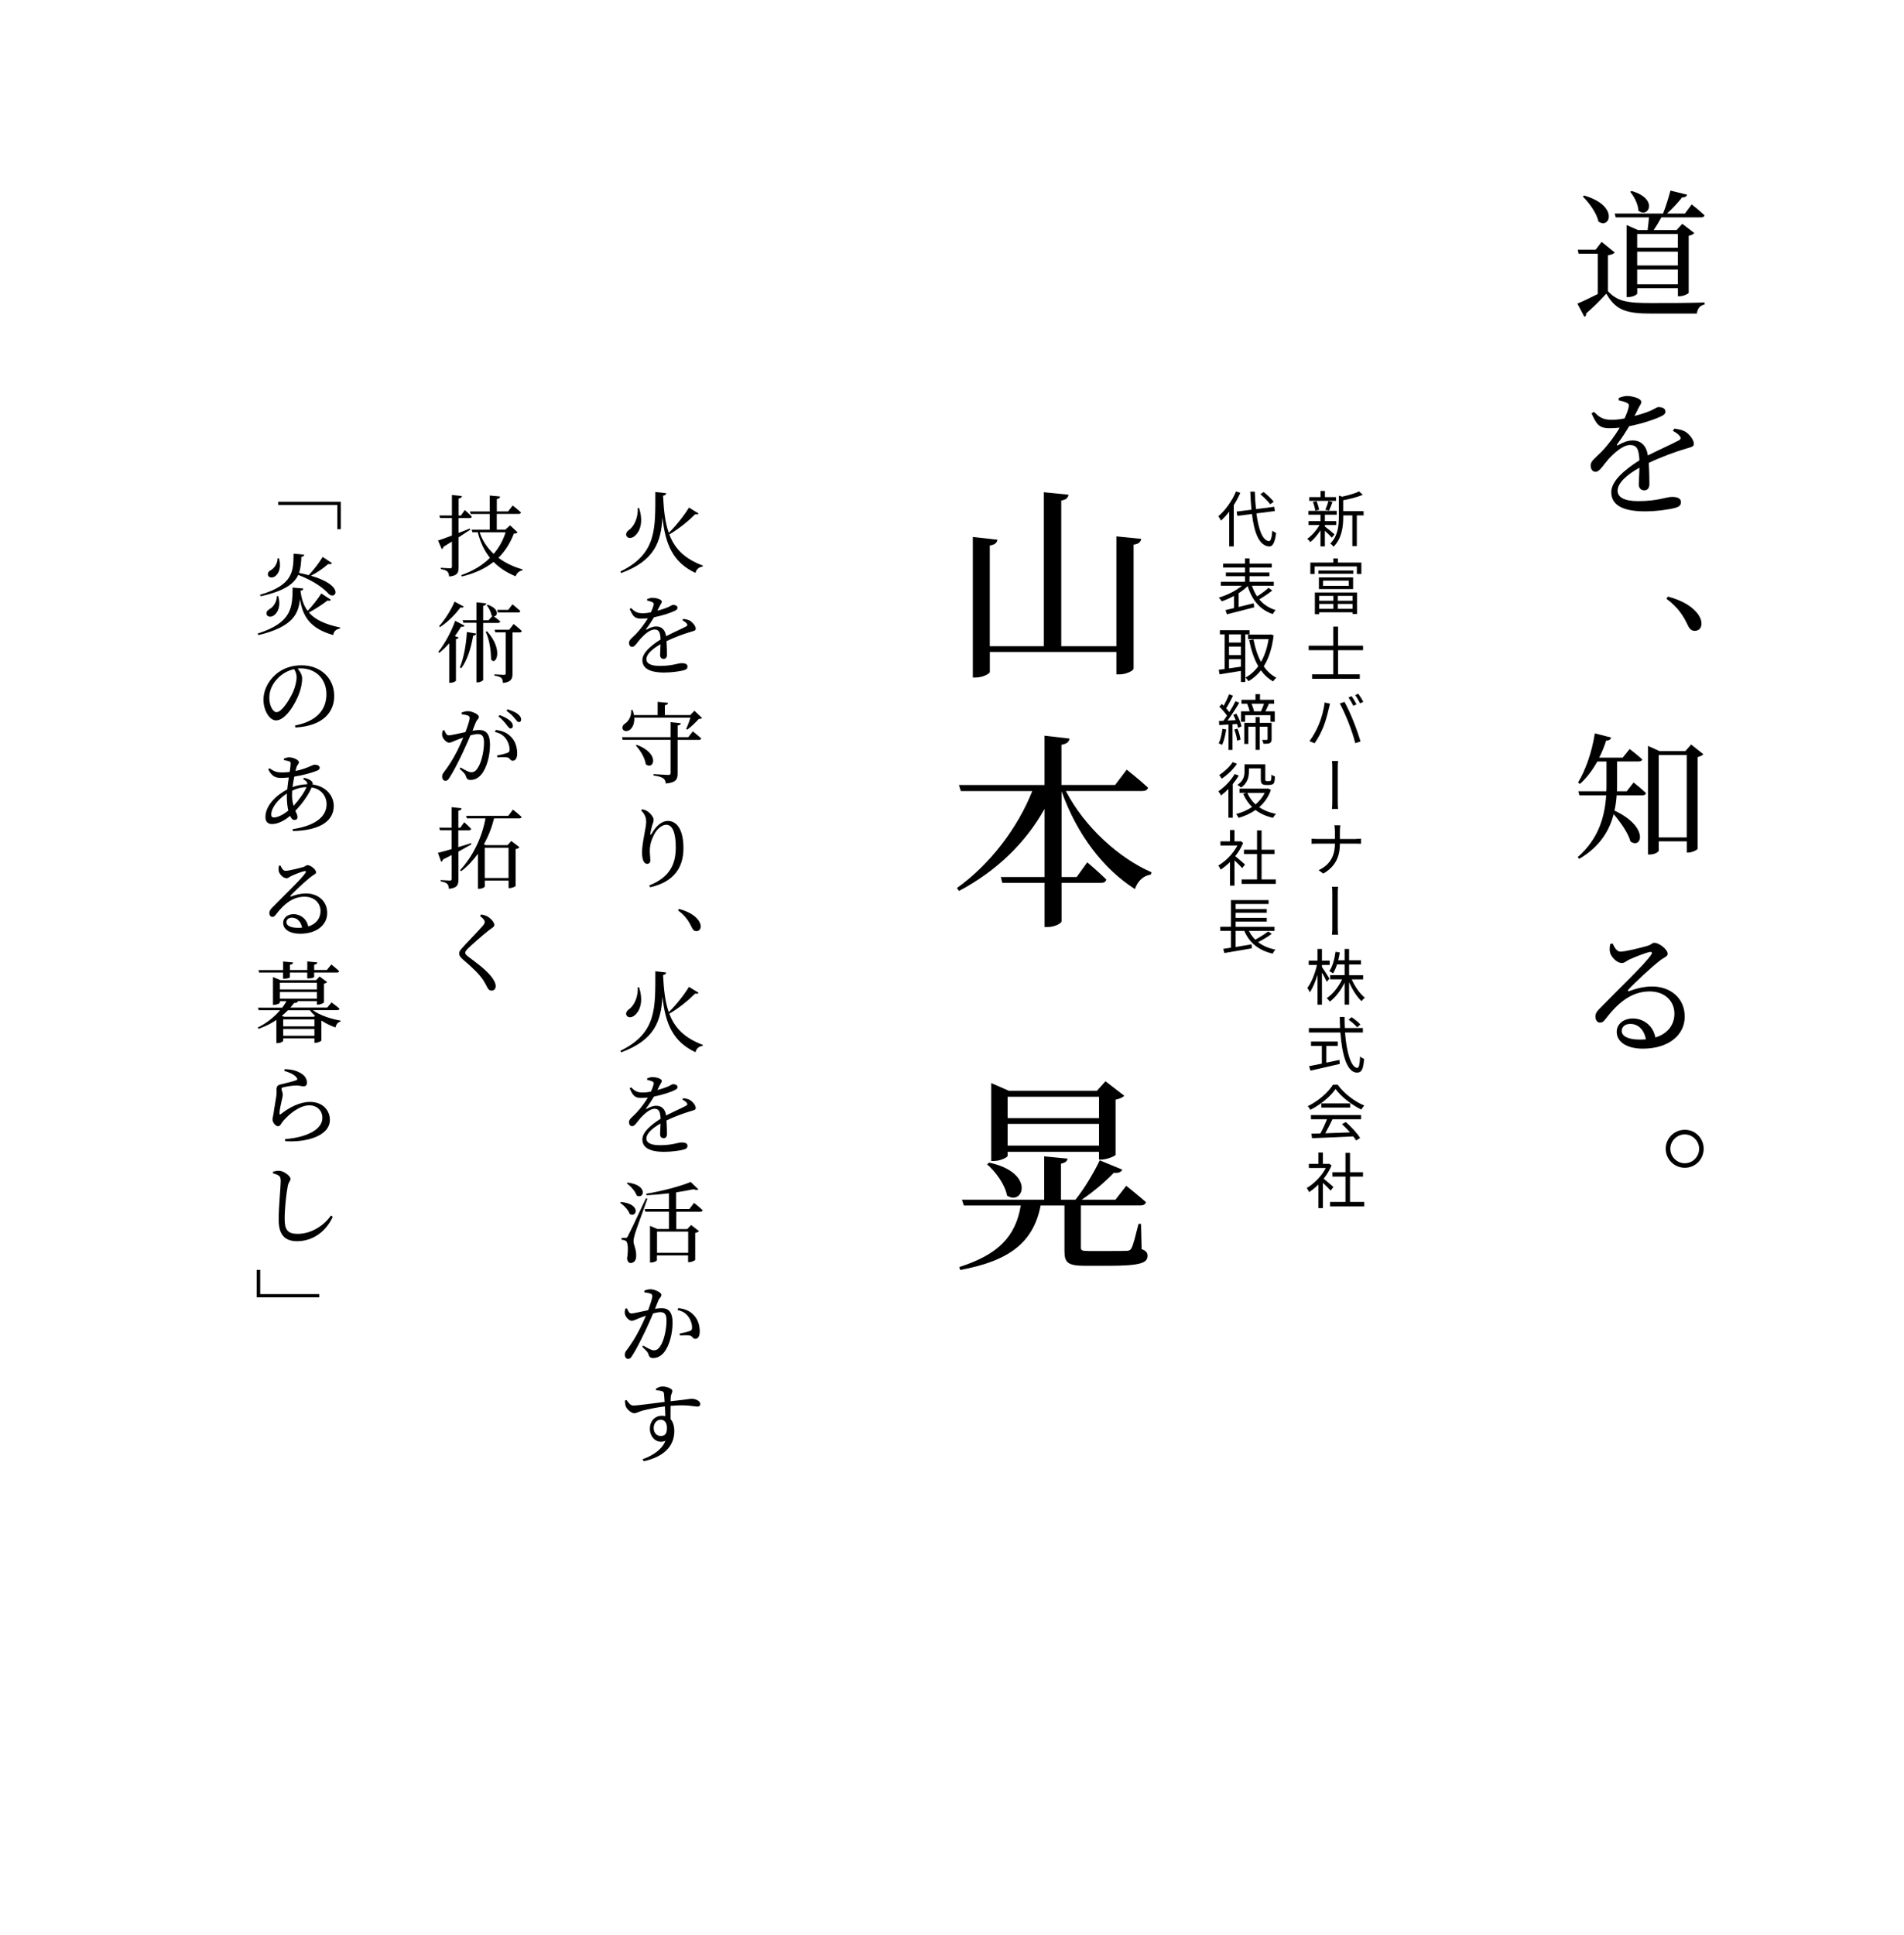 <?xml version="1.0" encoding="UTF-8"?>
<svg id="_レイヤー_2" data-name="レイヤー 2" xmlns="http://www.w3.org/2000/svg" viewBox="0 0 374 380">
  <defs>
    <style>
      .cls-1, .cls-2 {
        stroke-width: 0px;
      }

      .cls-2 {
        fill: none;
      }
    </style>
  </defs>
  <g id="_デザイン" data-name="デザイン">
    <g>
      <g>
        <g>
          <path class="cls-1" d="m224.18,105.81c-.12.57-.45,1.02-1.51,1.14v24.34c0,.41-1.46,1.14-2.73,1.14h-.65v-4.4h-24.86v3.91c0,.37-1.42,1.1-2.73,1.1h-.61v-27.59l4.84.53c-.12.57-.41.98-1.51,1.14v19.78h10.62v-30.24l4.84.49c-.08.57-.41.98-1.42,1.14v28.61h10.83v-21.57l4.88.49Z"/>
          <path class="cls-1" d="m209.37,155.34c3.66,7.08,10.46,13.19,16.81,15.95l-.12.45c-1.38.2-2.56,1.18-3.13,2.85-6.14-3.91-11.35-10.62-14.41-19.21v16.85h2.97l2.08-2.89s2.36,1.99,3.74,3.38c-.12.45-.45.65-1.02.65h-7.77v7.53c0,.41-1.34,1.14-2.69,1.14h-.65v-8.67h-8.3l-.29-1.14h8.59v-13.39c-3.66,6.59-9.4,12.21-16.81,16.12l-.41-.57c6.67-4.76,12-11.96,14.81-19.05h-14.04l-.37-1.18h16.81v-9.69l4.92.57c-.12.61-.45,1.02-1.59,1.22v7.89h10.54l2.28-3.01s2.64,2.08,4.19,3.54c-.12.45-.53.65-1.1.65h-15.06Z"/>
          <path class="cls-1" d="m224.22,245.28c.94.37,1.18.73,1.18,1.34,0,1.38-1.3,1.95-7.85,1.95h-4.35c-3.46,0-4.11-.61-4.11-2.89v-8.95h-4.68c-1.42,7.33-6.27,10.91-15.79,12.66l-.2-.57c7.73-2.48,11.07-6.02,12.09-12.09h-11.19l-.37-1.14h16.16v-8.51l4.6.45c-.08.45-.41.81-1.3.98v7.08h2.85c1.75-2.2,3.62-5.33,4.76-7.73l4.44,1.83c-.2.45-.77.73-1.67.61-1.55,1.63-3.99,3.74-6.31,5.29h6.63l2.12-2.73s2.4,1.91,3.87,3.21c-.12.45-.49.65-1.1.65h-11.68v8.26c0,.53.12.69,1.55.69h3.95c1.71,0,3.05,0,3.58-.04.49-.04.65-.16.86-.53.37-.65.81-2.52,1.38-4.76h.49l.12,4.92Zm-29.91-16.97c9.16,1.99,6.67,8.59,3.5,6.47-.41-2.2-2.24-4.68-3.91-6.14l.41-.33Zm3.62-1.34c0,.28-1.38,1.02-2.73,1.02h-.49v-15.3l3.46,1.51h17.3l1.67-1.87,3.7,2.85c-.24.28-.9.61-1.71.77v10.82c-.04.24-1.71.94-2.77.94h-.49v-1.51h-17.95v.77Zm0-11.6v4.19h17.95v-4.19h-17.95Zm17.95,9.6v-4.27h-17.95v4.27h17.95Z"/>
        </g>
        <g>
          <path class="cls-1" d="m261.61,105.58c-.25-.3-.86-.89-1.37-1.34v3.05h-.86v-3.15c-.59.92-1.33,1.79-2,2.31-.14-.2-.41-.49-.6-.65.86-.56,1.81-1.64,2.41-2.7h-2.15v-.76h2.34v-1.26h-2.38v-.76h5.57v.76h-2.33v1.26h2.23v.76h-2.23v.29c.46.34,1.62,1.28,1.9,1.54l-.53.66Zm.82-7.22h-5.25v-.74h2.21v-1.21h.86v1.21h2.18v.74Zm-4.07,1.95c-.05-.47-.24-1.19-.47-1.73l.7-.18c.25.54.46,1.25.52,1.7l-.74.2Zm1.97-.19c.22-.48.49-1.22.6-1.74l.82.19c-.23.6-.47,1.27-.7,1.7l-.72-.16Zm7.53,1.09h-1.34v6.02h-.88v-6.02h-1.79v.3c0,1.79-.23,4.19-1.91,5.85-.11-.19-.43-.5-.64-.62,1.52-1.49,1.69-3.56,1.69-5.24v-4.17l.65.2c1.22-.26,2.57-.65,3.33-1.03l.72.66c-1.02.46-2.52.82-3.85,1.08v2.13h4.01v.84Z"/>
          <path class="cls-1" d="m267.41,110.47v2.25h-.88v-1.49h-8.29v1.49h-.85v-2.25h4.51v-.79h.9v.79h4.61Zm-9.13,5.88h8.28v4.23h-.88v-.34h-6.55v.38h-.85v-4.28Zm7.54-3.67h-6.84v-.65h6.84v.65Zm-6.75,3v-2.29h6.72v2.29h-6.72Zm.06,1.34v.95h2.78v-.95h-2.78Zm0,2.54h2.78v-.97h-2.78v.97Zm.76-4.52h5.04v-1.02h-5.04v1.02Zm5.79,1.98h-2.9v.95h2.9v-.95Zm0,2.54v-.97h-2.9v.97h2.9Z"/>
          <path class="cls-1" d="m262.83,127.68v4.74h4.27v.88h-9.37v-.88h4.16v-4.74h-4.83v-.88h4.83v-3.75h.94v3.75h4.91v.88h-4.91Z"/>
          <path class="cls-1" d="m260.21,137.96l1.05.22c-.08.26-.17.61-.22.86-.17.73-.58,2.47-1.08,3.68-.43,1.08-1.07,2.3-1.73,3.24l-1.01-.42c.74-.98,1.4-2.22,1.81-3.2.53-1.22,1.02-3.01,1.16-4.38Zm2.94.19l.95-.31c.47.85,1.24,2.48,1.73,3.73.48,1.16,1.1,2.96,1.42,4.04l-1.04.32c-.3-1.2-.84-2.79-1.33-4.05-.48-1.21-1.2-2.84-1.71-3.73Zm3.32.16l-.64.29c-.23-.48-.64-1.19-.95-1.63l.62-.26c.3.42.72,1.13.96,1.61Zm1.32-.48l-.63.29c-.26-.52-.64-1.19-.97-1.62l.62-.28c.3.44.77,1.16.98,1.61Z"/>
          <path class="cls-1" d="m261.7,150.78c0-.34,0-.94-.07-1.33h1.22c-.08.4-.08,1-.08,1.32v6.45c0,.36,0,1.1.07,1.64h-1.21c.07-.54.07-1.22.07-1.64v-6.44Z"/>
          <path class="cls-1" d="m266.34,164.74c.38,0,.83-.04,1.01-.05v1c-.18-.01-.66-.02-1.02-.02h-3.14c0,2.59-.88,4.5-3.26,5.88l-.91-.67c2.22-1.04,3.19-2.78,3.2-5.21h-3.45c-.46,0-.88.01-1.13.04v-1.02c.24.02.67.06,1.1.06h3.48v-1.52c0-.35-.05-.94-.12-1.16h1.17c-.04.23-.08.83-.08,1.18v1.51h3.15Z"/>
          <path class="cls-1" d="m261.7,175.47c0-.34,0-.94-.07-1.33h1.22c-.08.4-.08,1-.08,1.32v6.45c0,.36,0,1.1.07,1.64h-1.21c.07-.54.07-1.22.07-1.64v-6.44Z"/>
          <path class="cls-1" d="m260.61,192.79c-.17-.41-.59-1.19-.94-1.82v6.32h-.88v-5.85c-.41,1.34-.95,2.63-1.5,3.43-.11-.26-.32-.65-.49-.86.78-1,1.54-2.89,1.89-4.52h-1.62v-.84h1.72v-2.3h.88v2.3h1.52v.84h-1.52v.4c.32.44,1.27,1.93,1.48,2.29l-.54.62Zm4.91-.47c.6,1.42,1.61,2.84,2.58,3.6-.22.16-.49.46-.65.68-.91-.83-1.82-2.27-2.45-3.73v4.41h-.88v-4.31c-.73,1.51-1.81,2.91-2.91,3.72-.14-.22-.41-.53-.61-.68,1.17-.74,2.33-2.21,3.02-3.69h-2.34v-.82h2.84v-2.11h-1.49c-.22.67-.47,1.28-.78,1.76-.16-.13-.52-.36-.73-.44.64-.94,1.02-2.36,1.22-3.81l.83.14c-.08.53-.19,1.04-.31,1.54h1.26v-2.23h.88v2.23h2.34v.82h-2.34v2.11h2.76v.82h-2.24Z"/>
          <path class="cls-1" d="m264.2,202.76c.3,4.03,1.24,6.94,2.42,6.94.32,0,.47-.66.54-2.25.2.2.54.4.79.49-.16,2.07-.49,2.69-1.4,2.69-1.94,0-2.94-3.44-3.26-7.87h-6.19v-.88h6.13c-.04-.71-.05-1.44-.06-2.17h.94c0,.74.01,1.46.05,2.17h3.55v.88h-3.5Zm-3.67,5.92c.84-.18,1.7-.35,2.57-.54l.07.79c-2.03.48-4.22.98-5.75,1.32l-.28-.88c.67-.13,1.55-.31,2.51-.5v-3.48h-2.13v-.86h5.25v.86h-2.24v3.29Zm6.06-6.94c-.35-.42-1.09-1.07-1.7-1.5l.6-.49c.61.41,1.37,1.02,1.73,1.43l-.62.56Z"/>
          <path class="cls-1" d="m262.75,213c1.26,1.76,3.35,3.32,5.23,4.1-.2.22-.42.53-.58.79-1.85-.9-3.95-2.49-5.06-4.04-.97,1.44-2.92,3.08-4.95,4.09-.1-.2-.32-.53-.52-.71,2.05-.98,4.04-2.71,4.97-4.23h.91Zm-5.25,5.96h9.86v.83h-5.62c-.42.89-.94,1.92-1.42,2.76,1.49-.05,3.18-.11,4.86-.18-.49-.56-1.06-1.15-1.58-1.62l.75-.41c1.1.95,2.27,2.24,2.82,3.13l-.8.49c-.14-.24-.32-.52-.55-.8-2.94.14-6.04.28-8.1.35l-.12-.88c.52-.01,1.12-.02,1.76-.05.46-.83.97-1.92,1.3-2.79h-3.15v-.83Zm7.71-2.28v.82h-5.67v-.82h5.67Z"/>
          <path class="cls-1" d="m261.37,233.8c-.31-.35-.97-1.02-1.51-1.52v4.97h-.88v-4.64c-.6.59-1.22,1.09-1.83,1.49-.1-.23-.32-.64-.47-.8,1.43-.83,2.93-2.34,3.75-3.93h-3.33v-.82h1.88v-2.23h.88v2.23h1.04l.16-.04.5.34c-.37.92-.92,1.81-1.55,2.61.55.44,1.61,1.37,1.91,1.63l-.55.72Zm6.61,2.23v.88h-6.72v-.88h3.03v-4.98h-2.57v-.86h2.57v-3.8h.89v3.8h2.55v.86h-2.55v4.98h2.79Z"/>
          <path class="cls-1" d="m243.63,96.77c-.35.84-.79,1.64-1.28,2.42v8.11h-.9v-6.82c-.52.67-1.06,1.26-1.61,1.76-.1-.22-.36-.66-.52-.86,1.37-1.16,2.69-2.99,3.47-4.87l.84.26Zm3.17,4.05c.41,3.18,1.19,5.33,2.47,5.44.35.02.54-.68.66-2.06.18.17.56.38.74.47-.26,2.05-.74,2.67-1.37,2.64-1.97-.14-2.93-2.63-3.38-6.37l-2.88.36-.12-.84,2.9-.36c-.1-1.12-.18-2.3-.23-3.55h.89c.04,1.21.11,2.37.23,3.43l3.59-.46.12.84-3.62.46Zm2.7-1.8c-.38-.54-1.22-1.38-1.93-1.97l.65-.43c.72.56,1.57,1.38,1.98,1.92l-.7.48Z"/>
          <path class="cls-1" d="m249.9,115.97c-.76.61-1.74,1.26-2.54,1.73.8.98,1.88,1.7,3.23,2.11-.2.17-.46.54-.58.78-2.55-.86-4.09-2.79-4.93-5.5-.49.49-1.1.97-1.78,1.4v2.71c.95-.23,1.97-.48,2.96-.73l.1.79c-1.88.5-3.92,1.01-5.35,1.37l-.29-.82c.48-.11,1.06-.24,1.68-.4v-2.39c-.8.43-1.64.8-2.41,1.06-.14-.23-.4-.54-.58-.73,1.56-.44,3.37-1.33,4.55-2.33h-4.15v-.78h4.74v-1.08h-3.75v-.74h3.75v-.97h-4.29v-.78h4.29v-1h.89v1h4.37v.78h-4.37v.97h3.91v.74h-3.91v1.08h4.77v.78h-4.29c.25.77.58,1.48,1.01,2.1.77-.49,1.69-1.16,2.27-1.7l.71.55Z"/>
          <path class="cls-1" d="m244.61,124.58v9.34h-.86v-2.17c-1.51.25-3.05.48-4.19.67l-.16-.9c.34-.04.73-.08,1.16-.14v-6.8h-.94v-.83h5.82v.83h-.84Zm-.86,0h-2.34v1.6h2.34v-1.6Zm0,2.39h-2.34v1.67h2.34v-1.67Zm-2.34,4.29c.73-.1,1.54-.22,2.34-.34v-1.48h-2.34v1.81Zm8.77-6.49c-.31,2.57-.98,4.56-1.94,6.08.66.96,1.48,1.73,2.47,2.23-.2.17-.49.5-.64.73-.95-.54-1.74-1.27-2.39-2.17-.71.9-1.54,1.61-2.45,2.13-.13-.23-.4-.55-.59-.72.95-.49,1.8-1.24,2.52-2.22-.83-1.42-1.39-3.15-1.79-5.12l.85-.16c.31,1.66.79,3.17,1.48,4.44.7-1.22,1.21-2.72,1.49-4.49h-4.04v-.88h4.28l.17-.04.58.17Z"/>
          <path class="cls-1" d="m240.86,143.25c-.17,1.13-.43,2.27-.82,3.03-.13-.1-.48-.25-.65-.31.37-.73.6-1.81.73-2.85l.73.13Zm1.99-3.12c.46.79.88,1.83,1.02,2.51l-.68.29c-.04-.22-.11-.48-.2-.76l-.89.05v5.05h-.78v-5c-.66.05-1.28.08-1.82.12l-.07-.8c.26-.01.56-.02.88-.04.23-.3.47-.64.71-1.01-.35-.54-.95-1.24-1.5-1.75l.48-.55c.12.11.25.24.37.36.38-.68.82-1.61,1.06-2.27l.77.29c-.41.83-.91,1.81-1.34,2.47.24.26.46.53.62.76.47-.74.9-1.52,1.21-2.16l.73.32c-.65,1.12-1.54,2.48-2.3,3.49l1.61-.08c-.14-.36-.31-.72-.48-1.04l.62-.24Zm.22,2.95c.3.68.53,1.58.6,2.17l-.67.19c-.04-.59-.28-1.49-.55-2.17l.62-.19Zm7.33-3.39v2.05h-.84v-1.3h-4.99v1.3h-.8v-2.05h1.7c-.1-.44-.29-1.02-.49-1.48l.1-.02h-1.22v-.77h2.75v-1.1h.89v1.1h2.78v.77h-1.03c-.22.53-.46,1.07-.68,1.5h1.85Zm-.62,5.47c0,.38-.07.62-.35.77-.26.12-.65.13-1.26.13-.02-.22-.14-.55-.26-.76.44.01.8.01.94,0,.11,0,.14-.04.14-.16v-2.43h-1.54v4.55h-.82v-4.55h-1.42v3.38h-.8v-4.14h2.22v-1.13h.82v1.13h2.33v3.2Zm-3.95-6.97c.22.49.42,1.09.49,1.5h1.37c.2-.42.44-1.02.6-1.5h-2.46Z"/>
          <path class="cls-1" d="m243.34,152.3c-.34.56-.74,1.13-1.19,1.67v6.61h-.86v-5.65c-.47.48-.96.91-1.43,1.28-.1-.19-.37-.62-.53-.82,1.2-.82,2.45-2.1,3.2-3.39l.8.3Zm-.36-2.31c-.72,1.07-1.91,2.22-3.01,2.93-.1-.19-.32-.55-.47-.72.98-.64,2.09-1.67,2.64-2.54l.84.34Zm6.66,5.13c-.48,1.4-1.29,2.52-2.3,3.39.9.61,2.01,1.07,3.3,1.31-.19.18-.44.54-.58.78-1.36-.3-2.5-.82-3.44-1.54-1.01.71-2.15,1.21-3.32,1.55-.11-.22-.32-.58-.49-.76,1.09-.28,2.18-.73,3.13-1.38-.73-.72-1.32-1.58-1.74-2.59l.64-.19h-1.36v-.82h5.4l.18-.04.59.28Zm-4.32-3.61c0,1.03-.26,2.3-1.55,3.15-.14-.16-.5-.43-.71-.54,1.21-.76,1.4-1.8,1.4-2.63v-1.39h4.08v2.82c0,.24.01.37.07.42.05.04.13.05.22.05h.43c.11,0,.23-.01.29-.04.06-.04.12-.12.14-.26.04-.17.05-.52.06-.97.17.14.44.28.68.35-.02.46-.06.97-.13,1.16-.08.2-.2.34-.37.4-.16.07-.43.12-.62.12h-.67c-.26,0-.54-.07-.73-.22-.19-.16-.25-.36-.25-1.04v-1.99h-2.34v.61Zm-.31,4.19c.36.86.91,1.63,1.62,2.27.74-.64,1.37-1.39,1.8-2.27h-3.42Z"/>
          <path class="cls-1" d="m244,170.47c-.31-.35-.97-1.02-1.51-1.52v4.97h-.88v-4.64c-.6.59-1.22,1.09-1.83,1.49-.1-.23-.32-.64-.47-.8,1.43-.83,2.93-2.34,3.75-3.93h-3.33v-.82h1.88v-2.23h.88v2.23h1.04l.16-.04.5.34c-.37.92-.92,1.81-1.55,2.61.55.44,1.61,1.37,1.91,1.63l-.55.72Zm6.61,2.23v.88h-6.72v-.88h3.03v-4.98h-2.57v-.86h2.57v-3.8h.89v3.8h2.55v.86h-2.55v4.98h2.79Z"/>
          <path class="cls-1" d="m249.82,183.38c-.79.59-1.82,1.2-2.7,1.63.91.71,2.05,1.2,3.42,1.48-.19.17-.44.54-.55.78-2.75-.64-4.57-2.13-5.58-4.47h-1.7v3.17c1-.17,2.09-.35,3.14-.53l.04.79c-1.91.34-3.96.68-5.38.92l-.23-.82c.43-.06.96-.14,1.52-.23v-3.31h-2.1v-.8h2.1v-5.23h7.39v.76h-6.48v1h6.12v.73h-6.12v1h6.12v.73h-6.12v1.02h7.64v.8h-5.02c.31.65.72,1.22,1.24,1.73.85-.47,1.91-1.1,2.53-1.62l.73.48Z"/>
        </g>
      </g>
      <g>
        <path class="cls-1" d="m137.23,100.83c-.12.17-.28.24-.68.16-1.17,1.18-3.13,2.83-5.08,3.96,1.09,2.87,3.06,4.8,6.6,6.12l-.05.19c-.71.1-1.22.49-1.41,1.25-4.41-2.07-5.93-5.58-6.48-10.91-.28,4.81-1.53,8.5-8.1,10.93l-.17-.3c7.23-3.51,6.85-8.48,6.87-15.61l2.14.23c-.05.24-.19.43-.61.49v.28c.14,2.8.43,5.11,1.11,7.02,1.5-1.48,3.13-3.56,3.96-4.97l1.89,1.16Zm-11.7-1.08c.94,2.9.09,4.68-.78,5.44-.56.54-1.32.61-1.65.14-.26-.42-.04-.89.37-1.2.99-.64,1.91-2.35,1.79-4.36l.28-.02Z"/>
        <path class="cls-1" d="m134.19,121.53c.68.1,1.08.19,1.43.42.47.31,1.04.99,1.04,1.51,0,.38-.28.4-1.01.63-1.27.36-3.2,1.08-4.73,1.81.07.97.09,2.14.09,2.69,0,.49-.23.8-.64.8-.37,0-.71-.21-.71-.76,0-.4.07-1.25.09-2.12-1.6.9-2.78,1.95-2.78,2.94,0,.87.94,1.32,2.61,1.32,2.55,0,3.54-.54,4.33-.54.68,0,1.13.19,1.13.64,0,.35-.12.59-.71.75-.63.19-2.38.45-3.84.45-3.25,0-4.31-1.04-4.31-2.45s1.67-2.83,3.58-4.05c-.07-1.43-.33-1.95-1.2-1.95-.94,0-2.05,1.06-2.75,1.81-.61.7-1.11,1.58-1.6,1.6-.42.02-.66-.31-.66-.83s.59-.92,1.36-1.69c.9-.94,1.72-2.05,2.35-3.09-.43.03-.85.07-1.27.07-1.41,0-1.7-.56-2.31-1.89l.29-.19c.66.63,1.08,1.03,2.31,1.01.49,0,1.04-.07,1.58-.17.26-.54.43-1.03.52-1.41.09-.3.05-.45-.28-.61-.23-.1-.59-.21-.99-.3l.02-.3c.33-.12.76-.26,1.06-.24.59,0,1.81.28,1.81.76,0,.23-.14.35-.33.71-.14.28-.33.68-.54,1.06.8-.19,1.53-.45,2-.64.68-.3.82-.49,1.08-.49.43,0,.87.16.87.57,0,.24-.17.43-.54.59-.64.33-2.31.92-4.08,1.27-.37.61-.83,1.37-1.53,2.29-.09.1-.02.19.1.12.56-.31,1.18-.61,1.88-.61,1.08,0,1.76.7,1.93,1.91,1.36-.7,2.97-1.41,3.93-1.91.28-.16.33-.33.09-.61-.17-.23-.52-.43-.83-.61l.19-.28Z"/>
        <path class="cls-1" d="m136.09,143.62s1.04.82,1.65,1.39c-.04.19-.19.28-.45.28h-4.19v6.62c0,1.08-.26,1.76-2.31,1.95-.07-.45-.19-.78-.5-1.01-.35-.24-.9-.43-1.91-.56v-.28s2.4.17,2.85.17c.37,0,.49-.1.49-.4v-6.5h-9.42l-.12-.52h9.54v-2.95l2.02.21c-.05.24-.21.4-.63.45v2.29h2.09l.9-1.15Zm-11.5-2.69c.07,1.18-.37,2.02-.87,2.38-.45.36-1.18.36-1.41-.14-.17-.43.09-.85.5-1.11.66-.42,1.27-1.48,1.16-2.61l.29-.02c.12.35.21.68.26.99h4.66v-2.59l2.05.19c-.04.24-.19.42-.63.47v1.93h4.99l.82-.85,1.5,1.43c-.14.14-.31.17-.66.19-.56.64-1.51,1.56-2.26,2.09l-.21-.14c.28-.57.62-1.49.85-2.21h-11.05Zm.49,5.34c4.66,1.72,3.32,5.07,1.77,3.82-.16-1.27-1.09-2.75-1.96-3.7l.19-.12Z"/>
        <path class="cls-1" d="m125.94,159.13l.19-.21c.36.07.7.17.97.35.7.42,1.29,1.23,1.29,1.69,0,.4-.12.66-.26,1.06-.17.56-.28,1.08-.38,1.63-.04.35.1.36.28.03.83-1.48,1.98-2.47,3.13-2.47,2.02,0,3.09,2.09,3.09,5.35,0,3.68-1.74,6.6-6.55,7.68l-.17-.36c4.29-1.7,5.21-4.48,5.21-7.49s-.71-4.43-1.88-4.43c-.75,0-1.75.73-2.35,1.88-.56,1.08-.87,2.09-.87,3.25,0,.75.1,1.27.1,1.89,0,.4-.26.66-.59.66s-.57-.16-.76-.56c-.19-.4-.28-1.15-.28-1.67,0-1.81.82-4.97.82-5.96s-.26-1.49-.99-2.33Z"/>
        <path class="cls-1" d="m133.36,178.49c2.14.57,3.27,1.44,3.88,2.29.29.45.4.8.4,1.15,0,.57-.35.92-.85.92-.42,0-.68-.23-.92-.76-.52-1.08-1.16-2.19-2.69-3.32l.19-.28Z"/>
        <path class="cls-1" d="m137.23,194.95c-.12.17-.28.24-.68.16-1.17,1.18-3.13,2.83-5.08,3.96,1.09,2.87,3.06,4.8,6.6,6.12l-.05.19c-.71.1-1.22.49-1.41,1.25-4.41-2.07-5.93-5.58-6.48-10.91-.28,4.81-1.53,8.5-8.1,10.93l-.17-.3c7.23-3.51,6.85-8.48,6.87-15.61l2.14.23c-.05.24-.19.43-.61.49v.28c.14,2.8.43,5.11,1.11,7.02,1.5-1.48,3.13-3.56,3.96-4.97l1.89,1.16Zm-11.7-1.08c.94,2.9.09,4.68-.78,5.44-.56.54-1.32.61-1.65.14-.26-.42-.04-.89.37-1.2.99-.64,1.91-2.35,1.79-4.36l.28-.02Z"/>
        <path class="cls-1" d="m134.19,215.65c.68.1,1.08.19,1.43.42.47.31,1.04.99,1.04,1.51,0,.38-.28.4-1.01.63-1.27.36-3.2,1.08-4.73,1.81.07.97.09,2.14.09,2.69,0,.49-.23.8-.64.8-.37,0-.71-.21-.71-.76,0-.4.07-1.25.09-2.12-1.6.9-2.78,1.95-2.78,2.94,0,.87.94,1.32,2.61,1.32,2.55,0,3.54-.54,4.33-.54.68,0,1.13.19,1.13.64,0,.35-.12.59-.71.75-.63.19-2.38.45-3.84.45-3.25,0-4.31-1.04-4.31-2.45s1.67-2.83,3.58-4.05c-.07-1.43-.33-1.95-1.2-1.95-.94,0-2.05,1.06-2.75,1.81-.61.7-1.11,1.58-1.6,1.6-.42.02-.66-.31-.66-.83s.59-.92,1.36-1.69c.9-.94,1.72-2.05,2.35-3.09-.43.03-.85.07-1.27.07-1.41,0-1.7-.56-2.31-1.89l.29-.19c.66.63,1.08,1.03,2.31,1.01.49,0,1.04-.07,1.58-.17.26-.54.43-1.03.52-1.41.09-.3.05-.45-.28-.61-.23-.1-.59-.21-.99-.3l.02-.3c.33-.12.76-.26,1.06-.24.59,0,1.81.28,1.81.76,0,.23-.14.35-.33.71-.14.28-.33.68-.54,1.06.8-.19,1.53-.45,2-.64.68-.3.82-.49,1.08-.49.43,0,.87.16.87.57,0,.24-.17.43-.54.59-.64.33-2.31.92-4.08,1.27-.37.61-.83,1.37-1.53,2.29-.09.1-.02.19.1.12.56-.31,1.18-.61,1.88-.61,1.08,0,1.76.7,1.93,1.91,1.36-.7,2.97-1.41,3.93-1.91.28-.16.33-.33.09-.61-.17-.23-.52-.43-.83-.61l.19-.28Z"/>
        <path class="cls-1" d="m121.97,236.04c3.98.36,3.15,3.16,1.72,2.36-.26-.8-1.15-1.7-1.88-2.21l.16-.16Zm5.2-.63c-.75,2.1-2.19,6.01-2.43,6.83-.16.56-.3,1.11-.3,1.56.04.78.59,1.53.52,2.97-.03.76-.45,1.25-1.11,1.25-.33,0-.61-.31-.68-.87.28-1.77.17-3.2-.21-3.44-.24-.17-.52-.23-.87-.26v-.36h.78c.23,0,.28-.02.47-.36q.35-.61,3.53-7.4l.3.09Zm-3.91-3.18c4.1.45,3.27,3.34,1.81,2.55-.29-.87-1.2-1.84-1.96-2.42l.16-.14Zm13.1,4.01s1.06.82,1.67,1.43c-.04.19-.23.28-.45.28h-4.75v3.41h2.17l.75-.8,1.56,1.2c-.12.14-.4.3-.75.36v5.28c-.02.12-.68.45-1.17.45h-.23v-1.32h-6.12v.94c0,.14-.57.45-1.15.45h-.21v-7.2l1.46.63h2.26v-3.41h-4.64l-.14-.52h4.78v-3.08c-1.44.17-2.97.31-4.4.38l-.07-.3c3.04-.49,6.8-1.49,8.74-2.31l1.53,1.46c-.17.12-.52.14-.99-.03-.96.21-2.12.42-3.41.61v3.27h2.62l.9-1.18Zm-7.3,5.61v4.17h6.12v-4.17h-6.12Z"/>
        <path class="cls-1" d="m126.55,253.46c.31-.14.73-.28,1.27-.28.73,0,2.1.61,2.1,1.09,0,.42-.4.63-.59,1.09-.16.38-.38.97-.66,1.65.43-.07.94-.12,1.32-.12,1.3,0,2.12.75,2.12,2.85s-.61,4.55-1.7,5.86c-.52.64-1.25,1.08-2.12,1.08-.63,0-.78-.26-.97-.89-.12-.26-.24-.45-1.16-1.3l.17-.26c.9.52,1.63.94,2.07.94.54,0,.89-.19,1.29-.82.66-.9,1.23-3.11,1.23-5.01,0-1.13-.28-1.67-1.2-1.67-.37,0-.87.1-1.42.24-.5,1.15-1.06,2.47-1.58,3.53-.9,1.86-1.83,3.72-2.54,4.78-.28.49-.5.63-.83.63-.29,0-.62-.3-.62-.78,0-.36.07-.56.33-.89.89-1.18,1.72-2.43,2.64-4.26.4-.76.8-1.69,1.18-2.55-.57.19-1.09.38-1.42.52-.71.28-.97.47-1.41.47-.47,0-1.16-.71-1.3-1.32-.07-.35-.02-.73.1-1.08l.3-.03c.24.49.4.99.85.99.57,0,2-.38,3.32-.64.47-1.29.82-2.38.82-2.71,0-.21-.05-.38-.26-.49-.28-.14-.85-.24-1.3-.3v-.33Zm6.71,3.42c1.3.14,2.28.57,3.01,1.37.75.75,1.18,1.91,1.18,3.23,0,.8-.26,1.43-.87,1.43-.52.02-.5-.5-1.03-.64-.37-.09-1.39-.07-1.98-.02l-.09-.36c.68-.14,1.6-.35,2.03-.52.38-.14.45-.31.43-.76,0-.45-.16-1.23-.66-1.95-.47-.7-1.13-1.18-2.21-1.41l.17-.36Z"/>
        <path class="cls-1" d="m128.84,272.72c.31-.21.8-.45,1.29-.45.78,0,1.93.4,1.93.85s-.28.73-.31,1.18c-.02.19-.03.49-.03.87,2.94-.31,3.81-.49,4.14-.49.7,0,1.69.38,1.69,1.01,0,.42-.23.52-.62.52-.63,0-1.86-.43-5.21-.14-.02.82,0,1.79,0,2.62.5.56.73,1.39.73,2.36,0,3.28-2.55,5.18-6.01,5.89l-.21-.38c2.1-.76,3.82-1.95,4.48-3.61-1.7.68-3.06-.7-3.06-2.43,0-1.34.92-2.5,2.33-2.5.26,0,.5.02.71.07-.02-.49-.04-1.2-.09-1.91-1.72.21-3.41.57-4.4.83-.78.21-1.11.5-1.62.5-.63,0-1.48-.82-1.67-1.36-.12-.33-.14-.75-.16-1.11l.31-.12c.47.63.76,1.09,1.36,1.09.68.02,4.14-.47,6.13-.71-.03-.61-.09-1.16-.12-1.58-.04-.33-.12-.43-.4-.54-.28-.09-.66-.14-1.15-.17l-.04-.3Zm2.17,7.72c0-1.03-.47-1.65-1.22-1.65-.83,0-1.39.75-1.39,1.62,0,.94.59,1.58,1.37,1.58.85,0,1.23-.43,1.23-1.55Z"/>
        <path class="cls-1" d="m92.39,104.01c-.63.4-1.39.92-2.31,1.51v5.86c0,1.08-.19,1.67-1.86,1.84-.04-.42-.12-.76-.33-.97-.24-.23-.61-.38-1.3-.49v-.26s1.49.1,1.81.1c.28,0,.37-.09.37-.33v-4.92c-.52.33-1.06.66-1.65,1.01-.04.21-.17.38-.35.47l-.73-1.69c.54-.16,1.53-.52,2.73-.97v-3.44h-2.33l-.14-.5h2.47v-4.03l1.96.21c-.03.26-.21.43-.64.49v3.34h.45l.76-1.08s.87.75,1.39,1.3c-.05.19-.21.28-.45.28h-2.16v2.92c.71-.28,1.46-.57,2.21-.87l.1.23Zm9.28.52c-.12.17-.31.23-.73.26-.7,1.81-1.67,3.41-3.04,4.74,1.37,1.04,3.01,1.79,4.76,2.29l-.04.19c-.61.09-1.09.5-1.34,1.16-1.7-.7-3.15-1.62-4.33-2.83-1.6,1.27-3.61,2.24-6.22,2.87l-.14-.26c2.33-.82,4.21-1.96,5.65-3.41-1.08-1.34-1.88-3.01-2.4-5.02h-1.04l-.16-.5h3.56v-3.09h-3.75l-.14-.49h3.89v-3.13l2.03.19c-.03.26-.19.42-.64.5v2.43h2.22l.9-1.16s1.03.8,1.63,1.37c-.05.19-.23.28-.45.28h-4.31v3.09h1.69l.92-.85,1.46,1.36Zm-7.46,0c.57,1.7,1.55,3.11,2.76,4.24,1.06-1.23,1.84-2.66,2.35-4.24h-5.11Z"/>
        <path class="cls-1" d="m91.26,122.87c-.1.17-.26.26-.68.19-.33.56-.75,1.2-1.23,1.86l.73.26c-.05.16-.21.28-.52.33v8.17c-.02.1-.57.4-1.09.4h-.23v-7.77c-.59.68-1.25,1.34-1.96,1.89l-.19-.19c1.41-1.74,2.71-4.34,3.32-6.1l1.86.96Zm-.16-3.77c-.09.19-.26.26-.66.19-.87,1.2-2.36,2.8-4.02,3.86l-.17-.19c1.23-1.36,2.47-3.41,3.04-4.81l1.81.96Zm-.76,11.96c.75-1.86,1.23-4.43,1.37-6.95l1.82.3c-.05.23-.21.4-.59.43-.42,2.5-1.16,4.83-2.33,6.38l-.28-.16Zm4.57-8.76v11.19c0,.17-.57.5-1.08.5h-.24v-11.7h-2.57l-.14-.5h2.71v-3.51l1.93.21c-.05.24-.19.42-.61.49v2.82h1.06l.75-.85c-.07-.03-.12-.07-.19-.12-.07-.66-.52-1.48-.92-1.96l.19-.12c2.38.82,1.98,2.31,1.2,2.28.29.23.87.64,1.27,1.01-.05.19-.21.28-.45.28h-2.9Zm.76,1.67c3.37,3.75,1.65,6.88.8,5.53-.02-1.29-.23-3.74-1.06-5.41l.26-.12Zm5.23-1.43s1.01.8,1.6,1.37c-.05.19-.21.28-.45.28h-1.37v8.06c0,.99-.23,1.7-1.89,1.86-.02-.4-.1-.75-.3-.96-.23-.21-.61-.38-1.36-.47v-.26s1.53.1,1.84.1c.29,0,.37-.09.37-.33v-8.01h-2.05l-.14-.52h2.88l.87-1.13Zm-3.09-2.28l-.14-.5h2.17l.83-1.09s.97.78,1.55,1.32c-.05.19-.19.28-.43.28h-3.98Z"/>
        <path class="cls-1" d="m90.69,139.92c.31-.12.73-.26,1.27-.26.73,0,2.1.61,2.1,1.09,0,.42-.4.63-.59,1.09-.14.38-.38.97-.66,1.65.45-.07.94-.14,1.32-.14,1.3,0,2.12.76,2.12,2.87s-.61,4.55-1.7,5.86c-.52.64-1.23,1.08-2.12,1.08-.62,0-.76-.26-.97-.89-.12-.28-.24-.45-1.17-1.3l.17-.26c.9.52,1.63.94,2.07.94.54,0,.9-.19,1.29-.82.66-.9,1.25-3.11,1.25-5.01,0-1.13-.29-1.67-1.22-1.67-.37,0-.87.1-1.43.24-.5,1.15-1.06,2.45-1.58,3.53-.89,1.86-1.83,3.72-2.54,4.78-.28.49-.5.63-.83.63-.29,0-.62-.3-.62-.78,0-.36.07-.57.33-.89.9-1.18,1.72-2.43,2.66-4.26.38-.76.78-1.69,1.16-2.55-.57.17-1.08.38-1.42.52-.71.28-.97.47-1.39.47-.49,0-1.18-.73-1.32-1.32-.07-.35-.02-.73.1-1.08l.3-.05c.24.5.4,1.01.87,1.01.56,0,1.98-.38,3.3-.64.47-1.29.82-2.38.82-2.71,0-.21-.05-.38-.26-.49-.26-.14-.85-.24-1.3-.3v-.35Zm6.71,3.42c1.3.16,2.28.59,3.01,1.39.75.75,1.18,1.91,1.18,3.23,0,.8-.26,1.43-.87,1.43-.5.02-.49-.5-1.03-.64-.36-.09-1.39-.07-1.98-.02l-.09-.36c.68-.14,1.6-.35,2.03-.52.38-.14.47-.31.45-.76-.02-.45-.17-1.23-.68-1.96-.47-.68-1.13-1.16-2.21-1.39l.17-.38Zm.73-2.92c.9.33,1.6.7,2.08,1.13.38.36.54.66.54,1.01,0,.31-.19.5-.45.5-.28,0-.5-.35-.82-.76-.35-.45-.8-1.01-1.56-1.6l.21-.28Zm1.56-1.13c.9.28,1.62.59,2.05.94.45.38.63.71.63,1.08,0,.31-.17.49-.45.49-.29,0-.47-.35-.83-.76-.37-.43-.76-.87-1.6-1.46l.21-.28Z"/>
        <path class="cls-1" d="m92.61,165.8c-.7.4-1.55.89-2.57,1.43v5.47c0,1.08-.19,1.67-1.86,1.84-.04-.42-.12-.76-.33-.97-.24-.23-.61-.38-1.29-.49v-.26s1.48.1,1.79.1c.28,0,.37-.09.37-.33v-4.68c-.52.28-1.08.56-1.69.85-.05.23-.21.4-.38.47l-.63-1.76c.54-.12,1.51-.38,2.69-.73v-3.7h-2.29l-.14-.5h2.43v-4.03l1.96.21c-.04.26-.21.43-.64.49v3.34h.38l.78-1.08s.87.75,1.37,1.3c-.05.19-.21.28-.45.28h-2.09v3.3c.82-.24,1.67-.5,2.52-.78l.05.23Zm4.43-5.06c-.43,1.74-1.09,3.46-2,5.06l.4.17h4.26l.73-.82,1.62,1.23c-.12.14-.4.3-.76.36v7.23c-.02.12-.71.43-1.18.43h-.21v-1.48h-4.67v1.16c0,.1-.42.45-1.11.45h-.24v-6.88c-.94,1.29-2.03,2.47-3.3,3.44l-.21-.21c2.55-2.71,4.36-6.6,4.99-10.17h-3.65l-.14-.5h8.27l.92-1.22s1.08.85,1.7,1.44c-.05.19-.23.28-.45.28h-4.95Zm-1.82,5.74v5.94h4.67v-5.94h-4.67Z"/>
        <path class="cls-1" d="m94.3,179.88l.19-.3c.45.07.82.16,1.18.35.73.38,1.43,1.2,1.43,1.69,0,.4-.37.54-1.01,1.01-1.18.92-3.39,2.87-4.12,3.58-.47.49-.59.7-.59.9,0,.23.21.43.57.73,1.74,1.32,3.37,2.45,4.59,3.98.5.66.83,1.29.83,1.82,0,.49-.26.89-.82.89-.35,0-.61-.23-.75-.47-.21-.36-.38-.78-.83-1.51-.77-1.18-2.03-2.43-4.1-4.19-.45-.38-.68-.76-.68-1.11,0-.31.17-.64.49-.97.89-1.04,3.39-3.56,4.15-4.48.3-.35.38-.54.38-.75,0-.33-.28-.68-.92-1.16Z"/>
        <path class="cls-1" d="m66.94,98.53v5.39h-.68v-4.76h-11.61v-.63h12.29Z"/>
        <path class="cls-1" d="m64.99,117.79c-.1.16-.26.24-.66.14-.9.7-2.33,1.65-3.65,2.35,1.16,1.36,3.08,2.31,6.15,2.95l-.02.19c-.75.14-1.23.49-1.36,1.29-4.57-1.3-6-3.68-6.53-7.06-.3,2.95-1.44,5.44-8.15,7.07l-.17-.3c6.83-2.19,6.83-5.18,6.88-9.04l2.1.19c-.04.23-.17.38-.56.43.19,1.56.59,2.89,1.41,3.96,1.01-1.06,2.14-2.52,2.69-3.42l1.86,1.23Zm.23-7.2c-.12.16-.38.28-.73.16-1.06.92-2.31,1.76-3.41,2.31,6.66,1.93,4.92,4.76,3.55,3.63-1.08-1.23-3.06-2.64-6.05-3.79-.8,1.72-2.68,3.16-7.37,4.19l-.16-.28c6.55-1.93,6.57-4.57,6.62-8.08l2.09.19c-.04.23-.19.38-.56.43-.05,1.13-.12,2.17-.47,3.15.7.14,1.34.3,1.91.45.8-.85,1.91-2.21,2.75-3.58l1.83,1.22Zm-10.57,6.47c.59,2.03-.14,3.35-.89,3.82-.5.33-1.16.3-1.37-.17-.17-.43.1-.82.49-1.06.75-.38,1.51-1.39,1.51-2.59h.26Zm.16-7.42c.52,1.88-.12,3.09-.8,3.55-.47.31-1.16.3-1.34-.17-.17-.43.07-.82.49-1.03.68-.35,1.37-1.3,1.37-2.35h.28Z"/>
        <path class="cls-1" d="m57.95,142.47c4.26-.83,6.17-3.08,6.17-6.15s-2.19-5.07-5.02-5.07c-.21,0-.43.02-.64.03.45.54.89,1.23.89,1.95,0,.83-.19,1.86-.56,2.87-.75,2.1-2.71,5.37-4.57,5.37-1.25,0-2.47-1.91-2.47-4.08,0-1.69.82-3.56,2.38-4.92,1.39-1.23,3.16-1.82,5.09-1.82,3.67,0,6.43,2.45,6.43,6.03,0,2.97-1.96,5.86-7.63,6.19l-.07-.38Zm-.17-11.07c-1.18.26-2.31.87-3.18,1.76-1.06,1.08-1.7,2.38-1.7,3.86,0,1.56.71,2.83,1.42,2.83,1.08,0,2.64-2.61,3.3-4.1.35-.87.64-1.96.64-2.78,0-.63-.21-1.11-.49-1.56Z"/>
        <path class="cls-1" d="m59.74,152.75c.64.14,1.16.33,1.51.7.16.19.21.38.16.61,2.64.33,4.15,2.22,4.15,4.21,0,3.34-3.42,4.85-8.03,4.92l-.07-.36c4.29-.64,6.69-2.35,6.69-4.9,0-1.65-1.11-3.02-2.94-3.3-.57,1.39-1.81,3.16-3.2,4.59.23.49.42.85.42,1.23,0,.42-.26.57-.61.57s-.62-.31-.85-.8c-1.23,1.06-2.52,1.6-3.54,1.6-.8,0-1.29-.43-1.29-1.39,0-2.26,2.17-4.31,4.28-5.41.07-.76.19-1.6.31-2.35-.52.05-1.06.09-1.58.09-1.2,0-1.83-.47-2.45-1.67l.24-.23c.92.66,1.48.83,2.4.83.54,0,1.04-.03,1.56-.1.1-.71.19-1.3.19-1.62,0-.3-.07-.38-.33-.49-.3-.09-.66-.14-.99-.21v-.31c.31-.1.71-.24.97-.24,1.01,0,1.98.59,1.98.94,0,.4-.37.5-.52,1.13-.05.19-.1.4-.16.61,2.22-.45,3.41-1.23,3.68-1.23.7,0,1.08.23,1.08.59,0,.26-.14.43-.49.57-.76.33-2.68.89-4.5,1.18-.14.66-.26,1.37-.35,2.05.83-.31,1.84-.52,2.9-.56.03-.42-.23-.66-.82-1.01l.17-.24Zm-3.11,6.45c-.19-.83-.29-1.82-.29-2.75,0-.19,0-.4.02-.63-1.89,1.2-3.08,2.95-3.08,4.1,0,.43.16.61.54.61.78,0,1.89-.61,2.82-1.34Zm1.04-.96c1.03-1.11,2.1-2.61,2.54-3.68-.97.03-1.86.24-2.82.71-.02.31-.03.61-.03.89,0,.87.14,1.55.31,2.09Z"/>
        <path class="cls-1" d="m55.09,169.97c.24.52.54,1.04.99,1.04.64,0,2.71-.52,3.53-.76.47-.16.5-.36.78-.36.62,0,1.7.85,1.7,1.41,0,.36-.47.42-1.06.92-.96.73-3.2,2.82-3.93,3.61-.14.14-.07.28.09.21.71-.26,1.72-.59,2.94-.59,2.26,0,4.19,1.44,4.14,3.91-.02,2.21-1.98,4-5.33,4-1.96,0-3.32-.82-3.32-2.14,0-.99.87-1.7,2.05-1.7s2.54.75,2.87,2.42c1.62-.49,2.4-1.67,2.42-2.95.05-1.51-1.08-2.9-3.15-2.9-2.43,0-4.14,1.6-5.58,3.46-.31.42-.47.52-.78.5-.28,0-.57-.33-.54-.83.02-.36.21-.64.66-1.08,2.38-2.45,5.67-5.56,6.43-6.73.19-.3.07-.38-.16-.35-.57.1-1.93.64-2.64.97-.33.16-.59.43-.9.43-.75,0-1.44-.87-1.55-1.41-.05-.33-.04-.68.05-1.03l.29-.05Zm4.24,12.2c-.23-1.27-1.03-1.96-1.98-1.96-.64,0-1.09.35-1.09.9,0,.63.76,1.09,2.31,1.09.26,0,.52-.02.76-.03Z"/>
        <path class="cls-1" d="m61.48,198.39c1.32.99,3.56,1.72,5.42,2.03l-.02.19c-.5.12-.83.52-.99,1.16-.96-.35-1.91-.8-2.76-1.36v3.93c-.02.12-.69.43-1.13.43h-.24v-.87h-6.13v.49c0,.1-.45.45-1.13.45h-.21v-4.55c-1.03.7-2.19,1.3-3.51,1.74l-.16-.24c1.77-.87,3.28-2.1,4.4-3.41h-4.19l-.16-.5h4.76c.33-.42.61-.85.85-1.27h-1.3v.28c0,.14-.59.43-1.17.43h-.19v-5.46l1.46.61h7.02l.68-.71,1.48,1.09c-.1.12-.33.26-.62.31v3.67c-.02.14-.68.45-1.15.45h-.23v-.68h-3.98l.23.05c-.05.19-.26.3-.75.31-.23.3-.47.61-.73.9h7.25l.85-1.01s.97.71,1.56,1.23c-.05.19-.21.28-.43.28h-4.78Zm-10.58-7.39l-.12-.5h4.83v-1.69l1.96.19c-.03.23-.17.4-.62.45v1.04h3.41v-1.69l1.98.19c-.04.23-.17.4-.63.45v1.04h2.5l.87-1.08s.97.76,1.53,1.3c-.02.19-.19.28-.43.28h-4.47v.85c0,.12-.47.31-1.13.31h-.23v-1.16h-3.41v.92c0,.14-.56.3-1.13.3h-.21v-1.22h-4.71Zm4.08,1.98v1.32h7.28v-1.32h-7.28Zm0,3.13h7.28v-1.3h-7.28v1.3Zm1.58,2.28c-.37.38-.76.75-1.2,1.09l.47.19h5.84l.21-.19c-.38-.35-.73-.71-1.01-1.09h-4.31Zm5.2,1.79h-6.13v1.37h6.13v-1.37Zm0,3.22v-1.34h-6.13v1.34h6.13Z"/>
        <path class="cls-1" d="m55.83,210.28l.1-.33c1.63.05,2.57.43,3.21.83.8.52,1.15,1.11,1.15,1.84,0,.45-.21.7-.64.7-.47,0-.7-.14-1.46-.16-.92.02-2.09.24-2.52.35-.28.05-.37.17-.37.33,0,.21.23.68.24,1.06.02.45-.14.87-.26,1.46-.16.75-.38,1.58-.37,2.33,0,.19.1.21.24.1,1.69-1.34,3.75-2.4,5.74-2.4,2.62,0,3.91,1.76,3.91,3.53,0,3.18-4.71,4.47-8.78,4.17l-.03-.4c1.25-.09,2.52-.33,3.32-.57,3.11-.94,4.01-2.33,4.01-3.63,0-1.43-1.08-2.43-2.55-2.43-1.93,0-3.98,1.7-5.2,3.13-.31.4-.52.97-.94.97-.24,0-.47-.14-.71-.42-.24-.26-.38-.61-.38-.89,0-.31.12-.7.19-1.2.12-.96.43-2.52.54-3.35.1-.64.05-1.06.05-1.44s.16-.76.73-.89c.85-.21,2.5-.59,3.15-.85.24-.1.28-.26.04-.52-.43-.61-1.36-.99-2.42-1.32Z"/>
        <path class="cls-1" d="m53.63,230.41v-.33c.45-.1.82-.19,1.18-.17.94.02,2.26,1.03,2.26,1.6,0,.38-.36.54-.54,1.37-.3,1.65-.61,4.28-.61,6.52,0,2.1.59,2.9,2.54,2.9,2.82,0,5.28-1.76,6.55-3.6l.35.24c-1.22,2.75-3.79,4.8-6.99,4.8-2.35,0-3.63-1.18-3.63-4.22,0-2.59.4-6.45.4-7.54,0-.7-.1-.92-.4-1.13-.28-.19-.63-.31-1.11-.43Z"/>
        <path class="cls-1" d="m50.43,254.78v-5.41h.68v4.76h11.61v.64h-12.29Z"/>
      </g>
    </g>
    <rect class="cls-2" width="374" height="380"/>
  </g>
  <g id="_ピクセル目安" data-name="ピクセル目安">
    <g>
      <path class="cls-1" d="m315.85,57.18c1.88,2.04,3.84,2.33,8.5,2.33,3.08,0,7.27,0,10.49-.11v.38c-.89.19-1.4.8-1.53,1.8h-8.93c-4.91,0-7-.64-8.85-3.92-1.13,1.26-2.87,2.98-3.97,3.89.05.38-.08.54-.35.67l-1.37-2.6c.99-.4,2.52-1.13,4-1.88v-7.91h-3.76l-.16-.8h3.51l1.18-1.53,2.58,2.09c-.19.21-.59.43-1.34.54v7.05Zm-4.69-18.78c6.89,1.96,5.1,6.73,2.82,5.1-.35-1.66-1.82-3.67-3.08-4.91l.27-.19Zm6.22,4.29l-.21-.75h9.5c.54-1.34,1.1-3.17,1.45-4.51l3.27.8c-.08.32-.43.56-.99.54-.72.94-1.85,2.15-2.95,3.17h3.51l1.34-1.8s1.58,1.23,2.52,2.15c-.08.3-.35.4-.7.4h-7.78c-.43.8-.99,1.74-1.5,2.49h4.48l1.13-1.23,2.36,1.82c-.16.21-.56.43-1.1.54v11.19c-.03.19-1.05.67-1.77.67h-.35v-1.58h-7.99v1.02c0,.24-.83.72-1.74.72h-.35v-14.14l2.23.99h1.9c.11-.78.19-1.74.27-2.49h-6.52Zm3.11-5.18c5.39,1.53,3.3,5.47,1.34,3.86-.05-1.26-.83-2.76-1.61-3.7l.27-.16Zm1.1,8.45v2.68h7.99v-2.68h-7.99Zm0,6.17h7.99v-2.71h-7.99v2.71Zm7.99,3.7v-2.9h-7.99v2.9h7.99Z"/>
      <path class="cls-1" d="m328.91,84.17c1.05.16,1.66.3,2.2.64.72.48,1.61,1.53,1.61,2.33,0,.59-.43.62-1.56.97-1.96.56-4.94,1.66-7.3,2.79.11,1.5.13,3.3.13,4.16,0,.75-.35,1.23-.99,1.23-.56,0-1.1-.32-1.1-1.18,0-.62.11-1.93.13-3.27-2.47,1.39-4.29,3-4.29,4.53,0,1.34,1.45,2.04,4.02,2.04,3.94,0,5.47-.83,6.68-.83,1.05,0,1.74.3,1.74.99,0,.54-.19.91-1.1,1.15-.97.3-3.68.7-5.93.7-5.02,0-6.65-1.61-6.65-3.78s2.58-4.37,5.53-6.25c-.11-2.2-.51-3-1.85-3-1.45,0-3.17,1.64-4.24,2.79-.94,1.07-1.72,2.44-2.47,2.47-.64.03-1.02-.48-1.02-1.29s.91-1.42,2.09-2.6c1.4-1.45,2.66-3.17,3.62-4.77-.67.05-1.31.11-1.96.11-2.17,0-2.63-.86-3.57-2.92l.46-.3c1.02.97,1.66,1.58,3.57,1.56.75,0,1.61-.11,2.44-.27.4-.83.67-1.58.8-2.17.13-.46.08-.7-.43-.94-.35-.16-.91-.32-1.53-.46l.03-.46c.51-.19,1.18-.4,1.64-.38.91,0,2.79.43,2.79,1.18,0,.35-.21.54-.51,1.1-.21.43-.51,1.05-.83,1.64,1.23-.3,2.36-.7,3.08-.99,1.05-.46,1.26-.75,1.66-.75.67,0,1.34.24,1.34.89,0,.38-.27.67-.83.91-.99.51-3.57,1.42-6.3,1.96-.56.94-1.29,2.12-2.36,3.54-.13.16-.03.3.16.19.86-.48,1.82-.94,2.9-.94,1.66,0,2.71,1.07,2.98,2.95,2.09-1.07,4.59-2.17,6.06-2.95.43-.24.51-.51.13-.94-.27-.35-.8-.67-1.29-.94l.29-.43Z"/>
      <path class="cls-1" d="m327.62,117.15c3.3.89,5.04,2.23,5.98,3.54.46.7.62,1.23.62,1.77,0,.89-.54,1.42-1.31,1.42-.64,0-1.05-.35-1.42-1.18-.8-1.66-1.8-3.38-4.16-5.12l.3-.43Z"/>
      <path class="cls-1" d="m320.89,153.66s1.53,1.21,2.44,2.09c-.08.3-.35.43-.7.43h-5.07c-.08.97-.19,1.99-.43,3,6.89,3.22,5.34,7.67,3.14,6.06-.46-1.69-1.96-3.78-3.3-5.36-.83,3.22-2.71,6.41-6.76,8.77l-.32-.32c4.18-3.65,5.34-8.02,5.61-12.15h-5.26l-.21-.8h5.5c.03-.48.03-.94.03-1.39v-4.45h-1.8c-.97,1.74-2.12,3.25-3.41,4.4l-.38-.27c1.45-2.36,2.74-5.98,3.3-9.66l3.22.83c-.11.35-.4.59-.99.59-.38,1.18-.83,2.31-1.37,3.35h4.61l1.37-1.69s1.5,1.13,2.47,2.04c-.05.27-.32.4-.7.4h-4.24v4.43c0,.46,0,.94-.03,1.42h1.93l1.34-1.72Zm13.68-5.55c-.16.21-.56.43-1.1.56v18c-.03.21-1.07.75-1.85.75h-.29v-2.2h-5.5v1.8c0,.27-.78.78-1.74.78h-.38v-21.33l2.25,1.02h5.1l1.13-1.29,2.39,1.9Zm-3.25,16.34v-16.18h-5.5v16.18h5.5Z"/>
      <path class="cls-1" d="m316.76,185.27c.38.8.83,1.61,1.53,1.61.99,0,4.19-.8,5.45-1.18.72-.24.78-.56,1.21-.56.97,0,2.63,1.31,2.63,2.17,0,.56-.72.64-1.64,1.42-1.48,1.13-4.94,4.35-6.06,5.58-.21.21-.11.43.13.32,1.1-.4,2.66-.91,4.53-.91,3.49,0,6.46,2.23,6.38,6.04-.03,3.41-3.06,6.17-8.23,6.17-3.03,0-5.12-1.26-5.12-3.3,0-1.53,1.34-2.63,3.17-2.63s3.92,1.15,4.43,3.73c2.49-.75,3.7-2.58,3.73-4.56.08-2.33-1.66-4.48-4.86-4.48-3.76,0-6.38,2.47-8.61,5.34-.48.64-.72.8-1.21.78-.43,0-.88-.51-.83-1.29.03-.56.32-.99,1.02-1.66,3.68-3.78,8.75-8.58,9.93-10.38.29-.46.11-.59-.24-.54-.89.16-2.98.99-4.08,1.5-.51.24-.91.67-1.4.67-1.15,0-2.23-1.34-2.39-2.17-.08-.51-.05-1.05.08-1.58l.46-.08Zm6.54,18.83c-.35-1.96-1.58-3.03-3.06-3.03-.99,0-1.69.54-1.69,1.39,0,.97,1.18,1.69,3.57,1.69.4,0,.81-.03,1.18-.05Z"/>
      <path class="cls-1" d="m327.19,225.59c0-2.07,1.69-3.73,3.76-3.73s3.7,1.66,3.7,3.73-1.64,3.73-3.7,3.73-3.76-1.66-3.76-3.73Zm.91,0c0,1.53,1.26,2.84,2.84,2.84s2.82-1.31,2.82-2.84-1.29-2.82-2.82-2.82-2.84,1.26-2.84,2.82Z"/>
    </g>
  </g>
</svg>